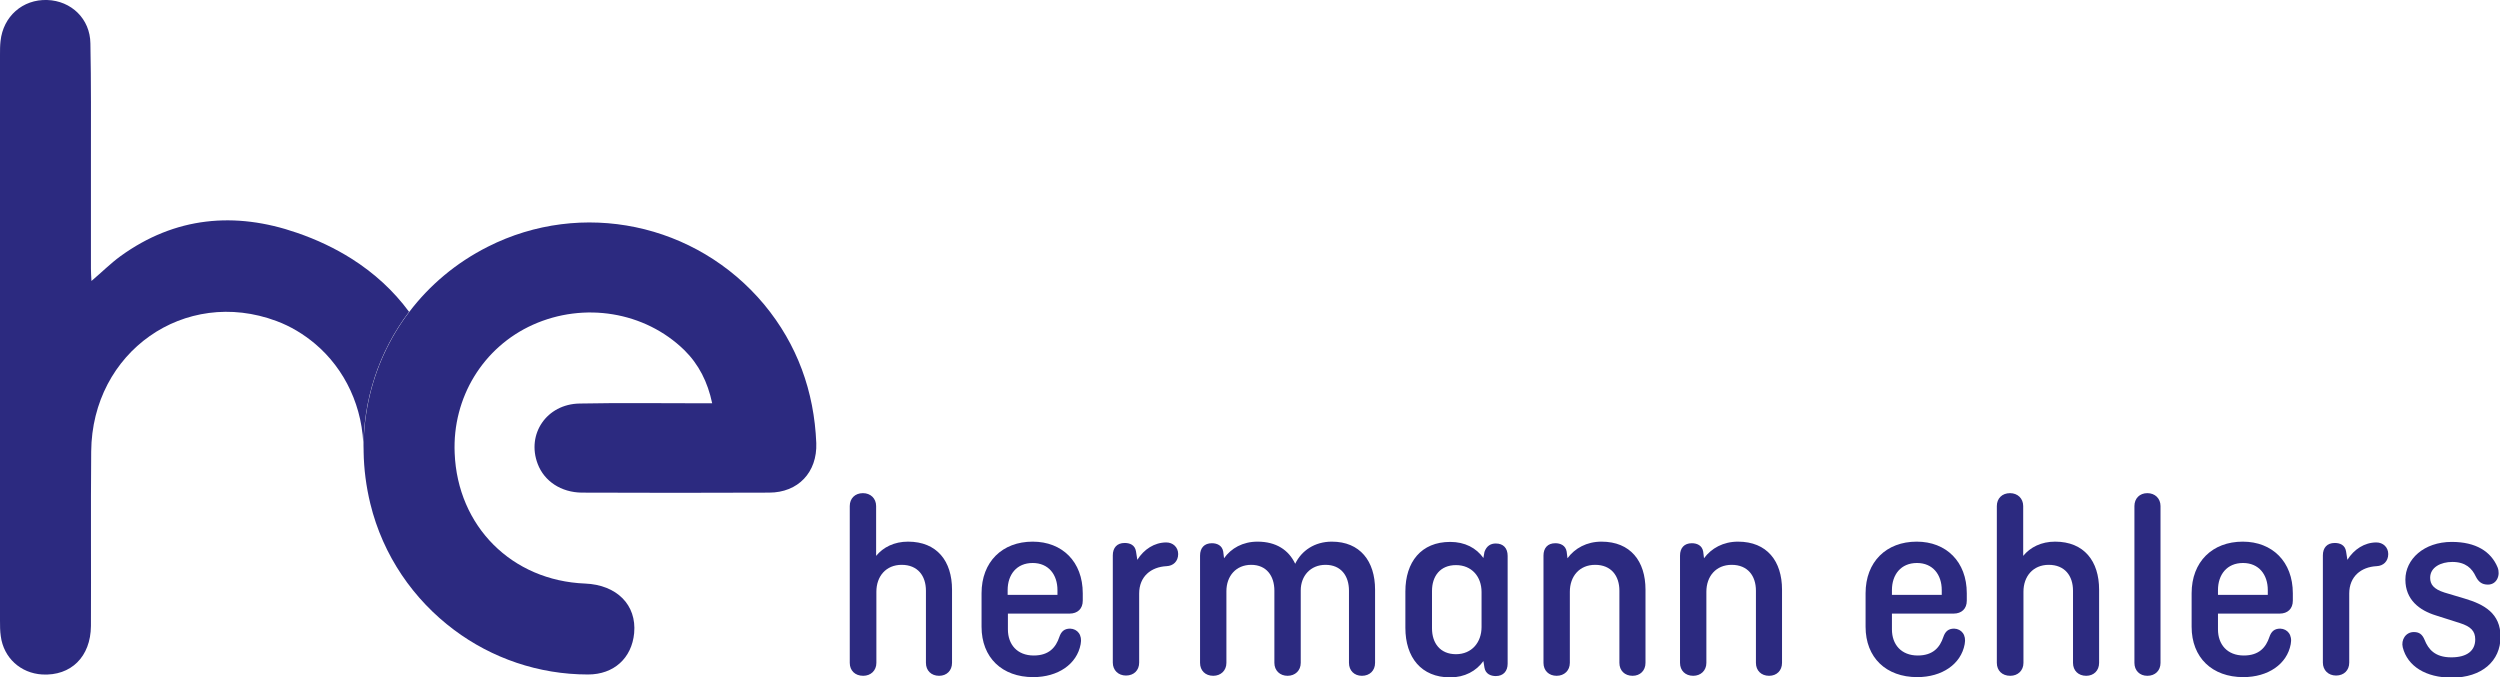<?xml version="1.0" encoding="utf-8"?>
<!-- Generator: Adobe Illustrator 26.5.0, SVG Export Plug-In . SVG Version: 6.00 Build 0)  -->
<svg version="1.1" id="Ebene_1" xmlns="http://www.w3.org/2000/svg" xmlns:xlink="http://www.w3.org/1999/xlink" x="0px" y="0px"
	 viewBox="0 0 948.5 256.9" style="enable-background:new 0 0 948.5 256.9;" xml:space="preserve">
<style type="text/css">
	.st0{fill:#2C2A80;}
</style>
<g>
	<path class="st0" d="M289.9,115.5c-25.8-30.9-69.2-39.9-104.8-21.9c-12.1,6.1-22.1,14.6-29.8,24.7c-15.3,20.1-21.2,46.5-14.8,72.8
		c4.8,19.7,16.4,36.4,31.8,47.9c14.3,10.7,32,16.9,50.8,16.9c9.8,0,16.6-6.2,17.5-15.7c1-10.7-6.6-18.3-18.6-18.8
		c-27.8-1.1-48.4-21.7-49.5-49.5c-0.9-21.1,10.8-40.2,29.7-48.7c19.4-8.7,42.4-5,57.4,9.6c5.5,5.4,8.9,12.1,10.6,20.2
		c-2,0-3.4,0-4.9,0c-15.1,0-30.2-0.2-45.4,0.1c-12.5,0.2-20.2,11.6-15.9,22.9c2.5,6.6,8.9,10.8,16.7,10.9c23.7,0.1,47.4,0.1,71.1,0
		c11,0,18.3-7.7,17.9-18.8C308.9,148.5,302.5,130.7,289.9,115.5"/>
	<path class="st0" d="M133.3,98.1c-6.2-3.9-13.1-7.2-20.7-9.8c-23.4-8.1-46.2-6.1-66.9,8.9c-3.7,2.7-7,6-11,9.4
		c-0.1-1.8-0.2-3.2-0.2-4.7c0-13.5,0-27,0-40.5c0-15,0.1-30-0.2-44.9C34.2,7.1,27,0.3,17.9,0C8.6-0.3,1.2,6.2,0.2,15.6
		C0,17.3,0,19.1,0,20.8c0,71.5,0,143.1,0,214.6c0,2,0,4,0.3,6c1.1,8.2,7.5,14,15.7,14.5c10.9,0.6,18.4-6.7,18.5-18.4
		c0.1-22.1-0.1-44.1,0.1-66.2c0.3-37.8,35.5-62.5,70.3-49.5c5.4,2,10.3,5,14.6,8.6c11.4,9.6,18.4,24.2,18.4,40.5c0,0.1,0,0.2,0,0.3
		c-0.3-19.4,5.9-37.9,17.3-52.9C149.3,110.3,142,103.6,133.3,98.1"/>
	<g>
		<path class="st0" d="M322.4,251.5V192c0-2.9,2-4.9,5-4.9c2.9,0,5,2,5,4.9v18.9c2.7-3.3,6.9-5.4,12.1-5.4c11,0,16.7,7.4,16.7,18.2
			v27.8c0,2.9-2,4.9-4.9,4.9c-3,0-5-2-5-4.9v-27.4c0-5.6-3.1-9.8-9.2-9.8c-6,0-9.6,4.4-9.6,10.2v27c0,2.9-2.1,4.9-5,4.9
			C324.4,256.4,322.4,254.4,322.4,251.5z"/>
		<path class="st0" d="M410,244.4c-1.4,7.6-8.6,12.5-18,12.5c-11.8,0-19.6-7.4-19.6-19.1v-12.7c0-12,7.9-19.6,19.4-19.6
			c11.2,0,19,7.6,19,19.6v2.8c0,3.1-2,4.9-5,4.9h-23.4v6c0,5.7,3.5,9.9,9.8,9.9c5.8,0,8.4-3.1,9.7-7c0.7-2.1,1.9-3.2,4.1-3.2
			C408.8,238.6,410.7,240.9,410,244.4z M382.3,225.7h18.9v-1.8c0-5.9-3.4-10.3-9.4-10.3c-6.1,0-9.5,4.4-9.5,10.3V225.7z"/>
		<path class="st0" d="M431.5,212.4c2.5-4,6.5-6.6,11-6.6c2.5,0,4.5,1.8,4.5,4.4c0,2.8-1.9,4.5-4.4,4.6c-5.9,0.3-10.4,3.9-10.4,10.4
			v26.2c0,2.9-2,4.9-5,4.9c-2.9,0-5-2-5-4.9v-40.7c0-2.9,1.6-4.7,4.5-4.7c1.9,0,3.9,0.7,4.3,3.2L431.5,212.4z"/>
		<path class="st0" d="M464.4,211.8c2.7-3.8,7.1-6.3,12.7-6.3c7,0,11.8,3.1,14.3,8.4c2.4-5,7.4-8.4,13.9-8.4
			c10.7,0,16.4,7.4,16.4,18.2v27.8c0,2.9-2,4.9-5,4.9c-2.9,0-4.9-2-4.9-4.9v-27.4c0-5.6-3-9.8-8.9-9.8c-5.7,0-9.4,4.2-9.4,9.7v27.5
			c0,2.9-2.1,4.9-5,4.9c-2.9,0-5-2-5-4.9v-27.4c0-5.6-3-9.8-8.8-9.8c-5.8,0-9.4,4.3-9.4,10v27.2c0,2.9-2.1,4.9-5,4.9c-3,0-5-2-5-4.9
			v-40.7c0-2.9,1.6-4.7,4.5-4.7c1.9,0,3.9,0.8,4.3,3.2L464.4,211.8z"/>
		<path class="st0" d="M562.8,250.8c-2.7,3.8-7.1,6.2-12.6,6.2c-11,0-17-7.6-17-18.8v-13.8c0-11.2,6-18.8,17-18.8
			c5.6,0,9.9,2.3,12.6,6.1l0.4-2.3c0.8-2.3,2.4-3.2,4.3-3.2c2.9,0,4.5,1.8,4.5,4.7v40.9c0,2.8-1.6,4.7-4.5,4.7
			c-1.9,0-3.9-0.8-4.3-3.2L562.8,250.8z M562.1,237.9v-13.3c0-5.8-3.7-10.2-9.7-10.2s-9.1,4.2-9.1,9.8v14.2c0,5.6,3.1,9.8,9.1,9.8
			S562.1,243.7,562.1,237.9z"/>
		<path class="st0" d="M594.7,211.8c2.8-3.8,7.3-6.3,12.9-6.3c11,0,16.7,7.4,16.7,18.2v27.8c0,2.9-2,4.9-4.9,4.9c-3,0-5-2-5-4.9
			v-27.4c0-5.6-3.1-9.8-9.2-9.8c-6,0-9.6,4.4-9.6,10.2v27c0,2.9-2.1,4.9-5,4.9c-3,0-5-2-5-4.9v-40.7c0-2.9,1.6-4.7,4.5-4.7
			c1.9,0,3.9,0.8,4.3,3.2L594.7,211.8z"/>
		<path class="st0" d="M646.5,211.8c2.8-3.8,7.3-6.3,12.9-6.3c11,0,16.7,7.4,16.7,18.2v27.8c0,2.9-2,4.9-4.9,4.9c-3,0-5-2-5-4.9
			v-27.4c0-5.6-3.1-9.8-9.2-9.8c-6,0-9.6,4.4-9.6,10.2v27c0,2.9-2.1,4.9-5,4.9c-3,0-5-2-5-4.9v-40.7c0-2.9,1.6-4.7,4.5-4.7
			c1.9,0,3.9,0.8,4.3,3.2L646.5,211.8z"/>
		<path class="st0" d="M745.4,244.4c-1.4,7.6-8.6,12.5-18,12.5c-11.8,0-19.6-7.4-19.6-19.1v-12.7c0-12,7.9-19.6,19.4-19.6
			c11.2,0,19,7.6,19,19.6v2.8c0,3.1-2,4.9-5,4.9h-23.4v6c0,5.7,3.5,9.9,9.8,9.9c5.8,0,8.4-3.1,9.7-7c0.7-2.1,1.9-3.2,4.1-3.2
			C744.2,238.6,746.1,240.9,745.4,244.4z M717.8,225.7h18.9v-1.8c0-5.9-3.4-10.3-9.4-10.3c-6.1,0-9.5,4.4-9.5,10.3V225.7z"/>
		<path class="st0" d="M757.6,251.5V192c0-2.9,2-4.9,5-4.9c2.9,0,5,2,5,4.9v18.9c2.7-3.3,6.9-5.4,12.1-5.4c11,0,16.7,7.4,16.7,18.2
			v27.8c0,2.9-2,4.9-4.9,4.9c-3,0-5-2-5-4.9v-27.4c0-5.6-3.1-9.8-9.2-9.8c-6,0-9.6,4.4-9.6,10.2v27c0,2.9-2.1,4.9-5,4.9
			C759.6,256.4,757.6,254.4,757.6,251.5z"/>
		<path class="st0" d="M819.7,192v59.5c0,2.9-2,4.9-5,4.9c-2.9,0-4.9-2-4.9-4.9V192c0-2.9,2-4.9,4.9-4.9
			C817.6,187.1,819.7,189.1,819.7,192z"/>
		<path class="st0" d="M869.1,244.4c-1.4,7.6-8.6,12.5-18,12.5c-11.8,0-19.6-7.4-19.6-19.1v-12.7c0-12,7.9-19.6,19.4-19.6
			c11.2,0,19,7.6,19,19.6v2.8c0,3.1-2,4.9-5,4.9h-23.4v6c0,5.7,3.5,9.9,9.8,9.9c5.8,0,8.4-3.1,9.7-7c0.7-2.1,1.9-3.2,4.1-3.2
			C867.9,238.6,869.8,240.9,869.1,244.4z M841.5,225.7h18.9v-1.8c0-5.9-3.4-10.3-9.4-10.3c-6.1,0-9.5,4.4-9.5,10.3V225.7z"/>
		<path class="st0" d="M890.6,212.4c2.5-4,6.5-6.6,11-6.6c2.5,0,4.5,1.8,4.5,4.4c0,2.8-1.9,4.5-4.4,4.6c-5.9,0.3-10.4,3.9-10.4,10.4
			v26.2c0,2.9-2,4.9-5,4.9c-2.9,0-5-2-5-4.9v-40.7c0-2.9,1.6-4.7,4.5-4.7c1.9,0,3.9,0.7,4.3,3.2L890.6,212.4z"/>
		<path class="st0" d="M924.2,233.5c-6.2-1.9-11.6-5.9-11.6-13.6c0-7.7,7-14.3,17.6-14.3c9.1,0,14.9,3.6,17.4,9.7
			c1.1,2.8-0.2,6.5-3.7,6.5c-2.3,0-3.6-1.1-4.6-3.1c-1.4-3-3.8-5.5-8.9-5.5c-4.3,0-8.4,2-8.4,6c0,2.5,1.3,4.3,5.4,5.6l7.7,2.3
			c7.4,2.2,13.6,5.6,13.6,14.5c0,9.2-7.1,15.5-18.5,15.5c-9.8,0-16.8-4.3-18.6-11.5c-0.7-2.8,1.1-5.8,4.2-5.8c2,0,3.2,0.8,4.1,3
			c1.4,3.5,3.9,6.6,10.1,6.6c6.1,0,9.1-2.6,9.1-6.8c0-3.2-1.7-4.9-5.8-6.2L924.2,233.5z"/>
	</g>
</g>
</svg>
